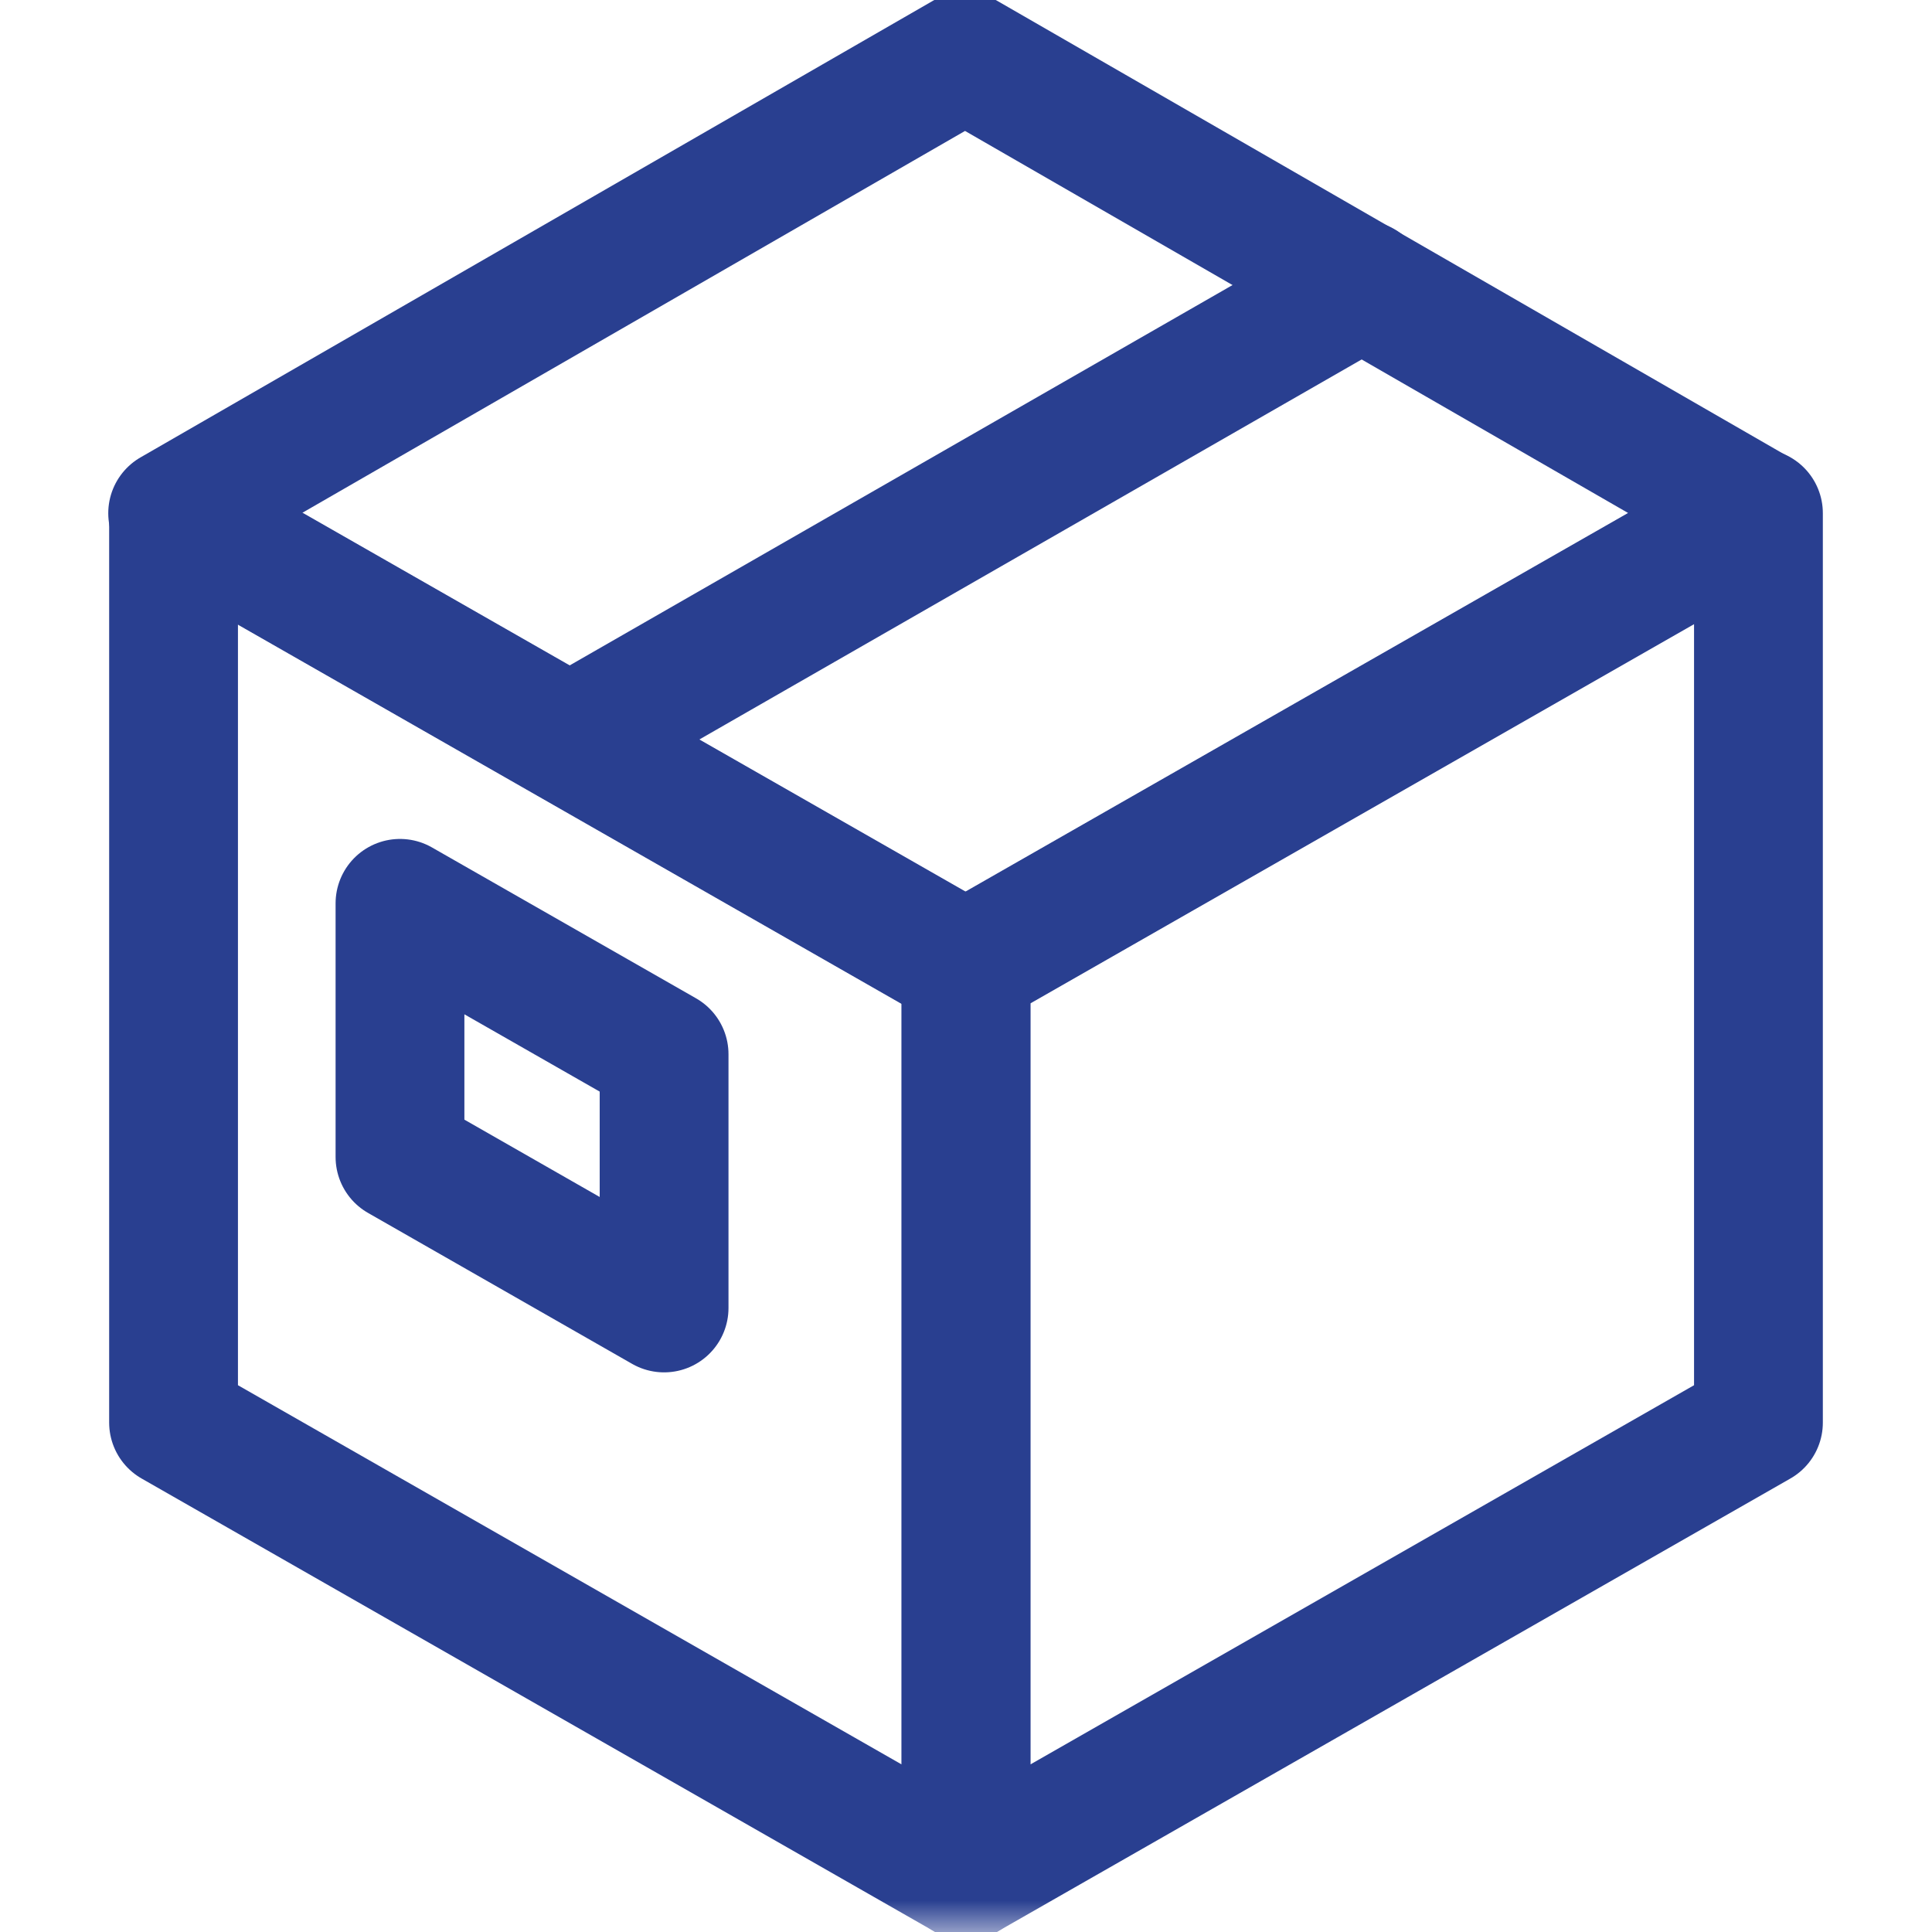 <svg width="30" height="30" viewBox="0 0 30 30" fill="none" xmlns="http://www.w3.org/2000/svg">
<g clip-path="url(#clip0_6009_1821)">
<mask id="mask0_6009_1821" style="mask-type:luminance" maskUnits="userSpaceOnUse" x="0" y="0" width="30" height="30">
<path d="M0 3.8147e-06H30V30H0V3.8147e-06Z" fill="white"/>
</mask>
<g mask="url(#mask0_6009_1821)">
<path d="M2.695 7.969L15 15V29.121L2.695 22.09V7.969Z" stroke="#293F90" stroke-width="2" stroke-miterlimit="10" stroke-linecap="round" stroke-linejoin="round"/>
<path d="M27.305 7.969L15 15V29.121L27.305 22.09V7.969Z" stroke="#293F90" stroke-width="2" stroke-miterlimit="10" stroke-linecap="round" stroke-linejoin="round"/>
</g>
<path d="M6.211 14.027V17.966L10.312 20.31V16.37L6.211 14.027Z" stroke="#293F90" stroke-width="2" stroke-miterlimit="10" stroke-linecap="round" stroke-linejoin="round"/>
<path d="M8.848 11.484L21.152 4.424" stroke="#293F90" stroke-width="2" stroke-miterlimit="10" stroke-linecap="round" stroke-linejoin="round"/>
<path d="M14.985 0.879L2.681 7.969L14.985 15L27.29 7.969L14.985 0.879Z" stroke="#293F90" stroke-width="2" stroke-miterlimit="10" stroke-linecap="round" stroke-linejoin="round"/>
</g>
<defs>
<clipPath id="clip0_6009_1821">
<rect width="30" height="30" fill="white"/>
</clipPath>
</defs>
</svg>
